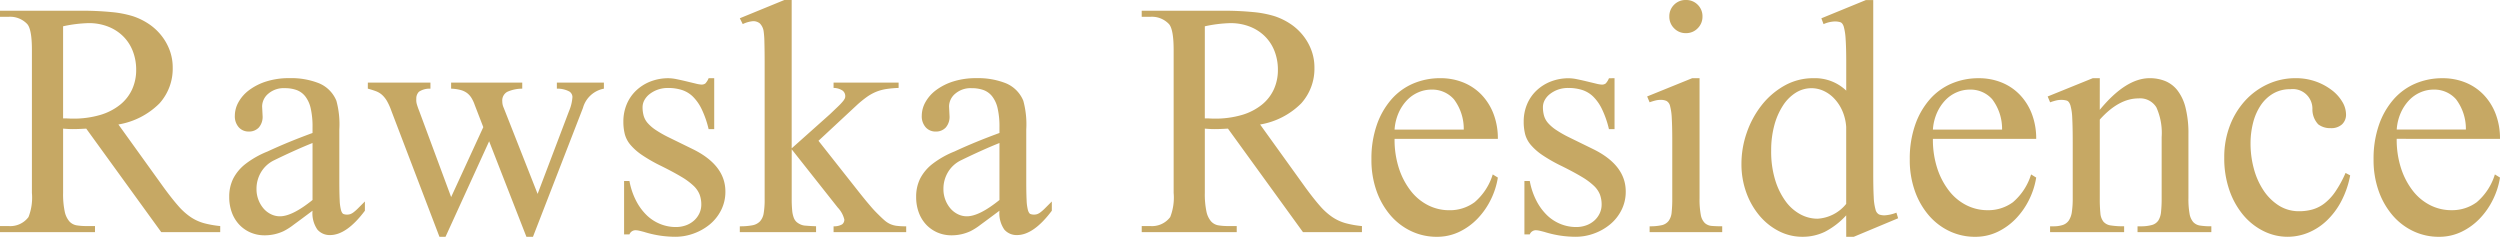 <svg xmlns="http://www.w3.org/2000/svg" width="350.786" height="33.223" viewBox="0 0 350.786 33.223">
  <path id="logo" d="M31.685,0H23.413L12.886-14.526q-.581.034-1.042.051t-.837.017q-.308,0-.649-.017t-.718-.051V-5.5a11.75,11.75,0,0,0,.222,2.581,3.091,3.091,0,0,0,.649,1.4,1.775,1.775,0,0,0,1.025.564,8.039,8.039,0,0,0,1.35.1h1.23V0H.786V-.854h1.2a3.187,3.187,0,0,0,2.8-1.265A7.483,7.483,0,0,0,5.264-5.5V-25.566q0-2.871-.649-3.623a3.294,3.294,0,0,0-2.632-1.025H.786v-.854H12.1a42.462,42.462,0,0,1,4.307.188,14.873,14.873,0,0,1,2.974.564,9.184,9.184,0,0,1,2.188,1.042,7.787,7.787,0,0,1,1.794,1.606,7.557,7.557,0,0,1,1.213,2.1,6.927,6.927,0,0,1,.444,2.5,7.273,7.273,0,0,1-1.846,4.99A10.61,10.61,0,0,1,17.4-15.107l6.392,8.887q1.128,1.538,2,2.529a9.054,9.054,0,0,0,1.743,1.572,6.459,6.459,0,0,0,1.846.854,13.863,13.863,0,0,0,2.307.41ZM9.639-15.962q.444,0,.769.017t.53.017a13.347,13.347,0,0,0,3.9-.513,8.129,8.129,0,0,0,2.8-1.436,5.955,5.955,0,0,0,1.692-2.17,6.519,6.519,0,0,0,.564-2.717,7.158,7.158,0,0,0-.479-2.649A5.925,5.925,0,0,0,18.047-27.5a6.191,6.191,0,0,0-2.119-1.35,7.389,7.389,0,0,0-2.7-.479,18.779,18.779,0,0,0-3.589.444Zm35,12.954Q43-1.777,41.99-1.042a8.722,8.722,0,0,1-1.418.906,6.235,6.235,0,0,1-2.632.581,4.97,4.97,0,0,1-2-.393,4.762,4.762,0,0,1-1.572-1.094,4.987,4.987,0,0,1-1.042-1.692,6.225,6.225,0,0,1-.376-2.222,5.655,5.655,0,0,1,.564-2.563,6.243,6.243,0,0,1,1.743-2.068,12.883,12.883,0,0,1,3.059-1.726q2.939-1.367,6.323-2.6v-.82a11.411,11.411,0,0,0-.256-2.632,4.238,4.238,0,0,0-.769-1.692,2.763,2.763,0,0,0-1.23-.889,4.863,4.863,0,0,0-1.641-.256,3.3,3.3,0,0,0-2.324.786,2.367,2.367,0,0,0-.854,1.777l.068,1.333a2.284,2.284,0,0,1-.53,1.624,1.854,1.854,0,0,1-1.418.564,1.814,1.814,0,0,1-1.4-.6,2.314,2.314,0,0,1-.547-1.624,3.925,3.925,0,0,1,.513-1.9,5.362,5.362,0,0,1,1.5-1.692,8.1,8.1,0,0,1,2.41-1.213,10.551,10.551,0,0,1,3.264-.461,10.539,10.539,0,0,1,4.119.718,4.5,4.5,0,0,1,2.444,2.461,12.626,12.626,0,0,1,.41,4.033V-7.28q0,1.812.051,2.786a6.44,6.44,0,0,0,.188,1.418q.137.444.342.53a1.339,1.339,0,0,0,.513.085,1.4,1.4,0,0,0,.444-.068,1.778,1.778,0,0,0,.479-.273,6.146,6.146,0,0,0,.632-.564l.94-.94v1.3Q49.424.41,47.1.41a2.267,2.267,0,0,1-1.777-.769A4,4,0,0,1,44.639-3.008Zm0-1.5v-8q-2.393.957-5.469,2.461a4.294,4.294,0,0,0-1.76,1.641,4.514,4.514,0,0,0-.632,2.358,4.148,4.148,0,0,0,.273,1.521,4.12,4.12,0,0,0,.718,1.213,3.243,3.243,0,0,0,1.042.8,2.822,2.822,0,0,0,1.248.291Q41.8-2.222,44.639-4.512ZM52.4-20.986h8.784v.854a2.689,2.689,0,0,0-1.606.427A1.328,1.328,0,0,0,59.2-18.7a2.112,2.112,0,0,0,.085.786q.12.41.325.923L64.087-4.922l4.512-9.81-1.2-3.11a5.036,5.036,0,0,0-.461-.991,2.542,2.542,0,0,0-.615-.684,2.676,2.676,0,0,0-.906-.427,5.946,5.946,0,0,0-1.333-.188v-.854h9.98v.854a5.126,5.126,0,0,0-2.1.444,1.38,1.38,0,0,0-.7,1.333,2.178,2.178,0,0,0,.205.923L76.221-5.366,80.63-16.987a6.064,6.064,0,0,0,.479-1.982.939.939,0,0,0-.444-.769,3.533,3.533,0,0,0-1.743-.393v-.854h6.6v.854a3.768,3.768,0,0,0-2.939,2.7L75.571.649h-.923l-5.229-13.4L63.3.649h-.854L55.713-16.987a8.634,8.634,0,0,0-.615-1.384,3.626,3.626,0,0,0-.684-.872,2.711,2.711,0,0,0-.872-.53,11.522,11.522,0,0,0-1.145-.359ZM101-21.6v7.144h-.786a13.51,13.51,0,0,0-.974-2.8,6.336,6.336,0,0,0-1.248-1.777,3.952,3.952,0,0,0-1.555-.923,6.308,6.308,0,0,0-1.9-.273,4.231,4.231,0,0,0-1.47.239,4.11,4.11,0,0,0-1.128.615,2.726,2.726,0,0,0-.735.854,2.073,2.073,0,0,0-.256.991,4.407,4.407,0,0,0,.154,1.2,2.689,2.689,0,0,0,.564,1.025,5.661,5.661,0,0,0,1.111.957,15.631,15.631,0,0,0,1.794,1.025l3.35,1.641q4.648,2.256,4.648,5.981a5.7,5.7,0,0,1-.6,2.615,6.209,6.209,0,0,1-1.589,2A7.583,7.583,0,0,1,98.13.188a7.428,7.428,0,0,1-2.563.461A14.991,14.991,0,0,1,93.481.5a15.258,15.258,0,0,1-2.324-.53q-.376-.1-.684-.171a2.554,2.554,0,0,0-.547-.068.922.922,0,0,0-.82.581h-.752V-7.178h.752a9.89,9.89,0,0,0,.957,2.82,7.764,7.764,0,0,0,1.5,2.017,5.917,5.917,0,0,0,1.9,1.213,5.787,5.787,0,0,0,2.136.41,4.125,4.125,0,0,0,1.436-.239,3.479,3.479,0,0,0,1.128-.667,3.118,3.118,0,0,0,.752-1.008,2.855,2.855,0,0,0,.273-1.23,3.983,3.983,0,0,0-.239-1.418,3.446,3.446,0,0,0-.854-1.23A9.443,9.443,0,0,0,96.4-7.759q-1.077-.649-2.786-1.5A21.759,21.759,0,0,1,90.9-10.8a8.111,8.111,0,0,1-1.641-1.436,3.878,3.878,0,0,1-.8-1.5,7.054,7.054,0,0,1-.205-1.777,6.219,6.219,0,0,1,.461-2.41,5.651,5.651,0,0,1,1.316-1.931,6.159,6.159,0,0,1,2.017-1.282,6.888,6.888,0,0,1,2.563-.461,5.974,5.974,0,0,1,1.128.137q.684.137,1.384.308t1.282.308a4.264,4.264,0,0,0,.786.137.876.876,0,0,0,.564-.154,2.319,2.319,0,0,0,.461-.735ZM111.87-32.573v20.815l5.366-4.785q.718-.684,1.145-1.094a8.029,8.029,0,0,0,.649-.684,2.164,2.164,0,0,0,.291-.427.791.791,0,0,0,.068-.325.971.971,0,0,0-.376-.786,2.308,2.308,0,0,0-1.265-.376v-.752h9.126v.752a14.723,14.723,0,0,0-1.726.154,6.334,6.334,0,0,0-1.436.393,6.6,6.6,0,0,0-1.316.735,15.237,15.237,0,0,0-1.4,1.145l-5.366,4.99L121-6.016q1.128,1.436,1.88,2.307a16.078,16.078,0,0,0,1.162,1.248q.513.513.872.82a3.277,3.277,0,0,0,.769.5,3.228,3.228,0,0,0,.923.256,10.475,10.475,0,0,0,1.333.068V0H117.749V-.82a2.228,2.228,0,0,0,1.2-.273.815.815,0,0,0,.308-.684,3.714,3.714,0,0,0-.923-1.675l-6.46-8.169v6.9a16.506,16.506,0,0,0,.068,1.692,3.815,3.815,0,0,0,.222,1.008,1.553,1.553,0,0,0,.359.564,2.078,2.078,0,0,0,.479.325,1.958,1.958,0,0,0,.837.222q.564.051,1.453.085V0h-10.7V-.82a9.147,9.147,0,0,0,1.743-.137A1.984,1.984,0,0,0,107.41-1.5a2.192,2.192,0,0,0,.53-1.145,11.213,11.213,0,0,0,.137-1.965V-23.687q0-1.846-.034-2.957a12.343,12.343,0,0,0-.1-1.487,1.977,1.977,0,0,0-.547-1.162,1.462,1.462,0,0,0-.957-.308,4.118,4.118,0,0,0-1.436.41l-.41-.82,6.255-2.563ZM141.025-3.008q-1.641,1.23-2.649,1.965a8.721,8.721,0,0,1-1.418.906,6.235,6.235,0,0,1-2.632.581,4.97,4.97,0,0,1-2-.393,4.762,4.762,0,0,1-1.572-1.094,4.987,4.987,0,0,1-1.042-1.692,6.225,6.225,0,0,1-.376-2.222A5.655,5.655,0,0,1,129.9-7.52a6.243,6.243,0,0,1,1.743-2.068,12.883,12.883,0,0,1,3.059-1.726q2.939-1.367,6.323-2.6v-.82a11.411,11.411,0,0,0-.256-2.632A4.238,4.238,0,0,0,140-19.055a2.763,2.763,0,0,0-1.23-.889,4.863,4.863,0,0,0-1.641-.256,3.3,3.3,0,0,0-2.324.786,2.367,2.367,0,0,0-.854,1.777l.068,1.333a2.284,2.284,0,0,1-.53,1.624,1.854,1.854,0,0,1-1.418.564,1.814,1.814,0,0,1-1.4-.6,2.314,2.314,0,0,1-.547-1.624,3.925,3.925,0,0,1,.513-1.9,5.362,5.362,0,0,1,1.5-1.692,8.1,8.1,0,0,1,2.41-1.213,10.551,10.551,0,0,1,3.264-.461,10.539,10.539,0,0,1,4.119.718,4.5,4.5,0,0,1,2.444,2.461,12.626,12.626,0,0,1,.41,4.033V-7.28q0,1.812.051,2.786a6.441,6.441,0,0,0,.188,1.418q.137.444.342.53a1.339,1.339,0,0,0,.513.085,1.4,1.4,0,0,0,.444-.068A1.778,1.778,0,0,0,146.8-2.8a6.146,6.146,0,0,0,.632-.564l.94-.94v1.3Q145.811.41,143.486.41a2.267,2.267,0,0,1-1.777-.769A4,4,0,0,1,141.025-3.008Zm0-1.5v-8q-2.393.957-5.469,2.461a4.294,4.294,0,0,0-1.76,1.641,4.514,4.514,0,0,0-.632,2.358,4.148,4.148,0,0,0,.273,1.521,4.121,4.121,0,0,0,.718,1.213,3.243,3.243,0,0,0,1.042.8,2.822,2.822,0,0,0,1.248.291Q138.188-2.222,141.025-4.512ZM191.885,0h-8.271L173.086-14.526q-.581.034-1.042.051t-.837.017q-.308,0-.649-.017t-.718-.051V-5.5a11.749,11.749,0,0,0,.222,2.581,3.091,3.091,0,0,0,.649,1.4,1.775,1.775,0,0,0,1.025.564,8.039,8.039,0,0,0,1.35.1h1.23V0h-13.33V-.854h1.2a3.187,3.187,0,0,0,2.8-1.265,7.483,7.483,0,0,0,.479-3.384V-25.566q0-2.871-.649-3.623a3.294,3.294,0,0,0-2.632-1.025h-1.2v-.854H172.3a42.462,42.462,0,0,1,4.307.188,14.873,14.873,0,0,1,2.974.564,9.184,9.184,0,0,1,2.188,1.042,7.787,7.787,0,0,1,1.794,1.606,7.557,7.557,0,0,1,1.213,2.1,6.927,6.927,0,0,1,.444,2.5,7.273,7.273,0,0,1-1.846,4.99,10.61,10.61,0,0,1-5.776,2.974l6.392,8.887q1.128,1.538,2,2.529a9.054,9.054,0,0,0,1.743,1.572,6.459,6.459,0,0,0,1.846.854,13.863,13.863,0,0,0,2.307.41ZM169.839-15.962q.444,0,.769.017t.53.017a13.347,13.347,0,0,0,3.9-.513,8.129,8.129,0,0,0,2.8-1.436,5.955,5.955,0,0,0,1.692-2.17,6.519,6.519,0,0,0,.564-2.717,7.158,7.158,0,0,0-.479-2.649,5.925,5.925,0,0,0-1.367-2.085,6.191,6.191,0,0,0-2.119-1.35,7.389,7.389,0,0,0-2.7-.479,18.779,18.779,0,0,0-3.589.444Zm26.626,2.871a12.939,12.939,0,0,0,.632,4.2,10.312,10.312,0,0,0,1.675,3.145A7.171,7.171,0,0,0,201.2-3.76a6.515,6.515,0,0,0,2.922.684A5.831,5.831,0,0,0,207.693-4.2a8.308,8.308,0,0,0,2.546-3.9l.718.444A10.726,10.726,0,0,1,210-4.631a10.553,10.553,0,0,1-1.829,2.666,8.85,8.85,0,0,1-2.581,1.9,7.222,7.222,0,0,1-3.213.718A8.3,8.3,0,0,1,198.84-.12a8.734,8.734,0,0,1-2.905-2.187,10.7,10.7,0,0,1-1.982-3.418,12.959,12.959,0,0,1-.735-4.495,14.362,14.362,0,0,1,.752-4.819,10.8,10.8,0,0,1,2.051-3.589,8.5,8.5,0,0,1,3.059-2.222,9.6,9.6,0,0,1,3.811-.752,8.444,8.444,0,0,1,3.213.6,7.374,7.374,0,0,1,2.546,1.709,7.98,7.98,0,0,1,1.692,2.683,9.592,9.592,0,0,1,.615,3.521Zm0-1.3h9.707a6.876,6.876,0,0,0-1.384-4.255A4.051,4.051,0,0,0,201.626-20a4.609,4.609,0,0,0-1.812.376,4.843,4.843,0,0,0-1.589,1.094,6.183,6.183,0,0,0-1.179,1.76A6.93,6.93,0,0,0,196.465-14.39ZM227.329-21.6v7.144h-.786a13.51,13.51,0,0,0-.974-2.8,6.336,6.336,0,0,0-1.248-1.777,3.952,3.952,0,0,0-1.555-.923,6.308,6.308,0,0,0-1.9-.273A4.231,4.231,0,0,0,219.4-20a4.11,4.11,0,0,0-1.128.615,2.726,2.726,0,0,0-.735.854,2.073,2.073,0,0,0-.256.991,4.407,4.407,0,0,0,.154,1.2A2.689,2.689,0,0,0,218-15.312a5.661,5.661,0,0,0,1.111.957A15.629,15.629,0,0,0,220.9-13.33l3.35,1.641Q228.9-9.434,228.9-5.708a5.7,5.7,0,0,1-.6,2.615,6.209,6.209,0,0,1-1.589,2A7.583,7.583,0,0,1,224.458.188a7.428,7.428,0,0,1-2.563.461A14.991,14.991,0,0,1,219.81.5a15.258,15.258,0,0,1-2.324-.53q-.376-.1-.684-.171a2.554,2.554,0,0,0-.547-.068.922.922,0,0,0-.82.581h-.752V-7.178h.752a9.89,9.89,0,0,0,.957,2.82,7.764,7.764,0,0,0,1.5,2.017,5.916,5.916,0,0,0,1.9,1.213,5.787,5.787,0,0,0,2.136.41,4.125,4.125,0,0,0,1.436-.239,3.48,3.48,0,0,0,1.128-.667,3.118,3.118,0,0,0,.752-1.008,2.855,2.855,0,0,0,.273-1.23,3.983,3.983,0,0,0-.239-1.418,3.446,3.446,0,0,0-.854-1.23,9.443,9.443,0,0,0-1.692-1.248q-1.077-.649-2.786-1.5a21.76,21.76,0,0,1-2.717-1.538,8.11,8.11,0,0,1-1.641-1.436,3.878,3.878,0,0,1-.8-1.5,7.054,7.054,0,0,1-.205-1.777,6.219,6.219,0,0,1,.461-2.41,5.652,5.652,0,0,1,1.316-1.931,6.159,6.159,0,0,1,2.017-1.282,6.888,6.888,0,0,1,2.563-.461,5.974,5.974,0,0,1,1.128.137q.684.137,1.384.308t1.282.308a4.264,4.264,0,0,0,.786.137.876.876,0,0,0,.564-.154,2.319,2.319,0,0,0,.461-.735Zm11.929,0V-4.751a11.808,11.808,0,0,0,.171,2.307,2.14,2.14,0,0,0,.564,1.162,1.63,1.63,0,0,0,.991.41q.6.051,1.453.051V0H232.251V-.82a7.436,7.436,0,0,0,1.692-.154,1.682,1.682,0,0,0,.974-.6,2.393,2.393,0,0,0,.427-1.213,18.417,18.417,0,0,0,.085-1.965v-8.066q0-1.982-.068-3.145a8.062,8.062,0,0,0-.239-1.726,1.083,1.083,0,0,0-.5-.718,1.964,1.964,0,0,0-.837-.154,3.02,3.02,0,0,0-.7.085,8.168,8.168,0,0,0-.837.256l-.342-.82,6.323-2.563Zm-1.914-10.972a2.25,2.25,0,0,1,1.658.667,2.25,2.25,0,0,1,.667,1.658A2.267,2.267,0,0,1,239-28.608a2.221,2.221,0,0,1-1.658.684,2.221,2.221,0,0,1-1.658-.684,2.267,2.267,0,0,1-.667-1.641,2.25,2.25,0,0,1,.667-1.658A2.25,2.25,0,0,1,237.344-32.573Zm22.49,30.215a10.74,10.74,0,0,1-2.991,2.307,7.181,7.181,0,0,1-3.162.7,7.166,7.166,0,0,1-3.247-.769,8.717,8.717,0,0,1-2.717-2.136,10.566,10.566,0,0,1-1.88-3.247,11.656,11.656,0,0,1-.7-4.1,13.21,13.21,0,0,1,.735-4.324,13.161,13.161,0,0,1,2.068-3.845,10.775,10.775,0,0,1,3.2-2.769,8.184,8.184,0,0,1,4.119-1.06,6.338,6.338,0,0,1,4.58,1.743v-3.862q0-2.187-.085-3.367a8.342,8.342,0,0,0-.256-1.726q-.171-.547-.5-.649a2.566,2.566,0,0,0-.769-.1,4.117,4.117,0,0,0-1.572.376l-.308-.82,6.255-2.563h1.025V-8.306q0,2.188.068,3.384a7.357,7.357,0,0,0,.256,1.76,1.015,1.015,0,0,0,.5.684,2.194,2.194,0,0,0,.786.12,5.345,5.345,0,0,0,1.641-.376l.239.786-6.221,2.6h-1.06Zm0-1.606v-10.8a6.8,6.8,0,0,0-.564-2.307,5.986,5.986,0,0,0-1.145-1.709,4.767,4.767,0,0,0-1.5-1.06,4.064,4.064,0,0,0-1.641-.359,4.155,4.155,0,0,0-2.222.632,5.854,5.854,0,0,0-1.794,1.794A9.642,9.642,0,0,0,249.751-15a13.457,13.457,0,0,0-.444,3.589,13.572,13.572,0,0,0,.564,4.1,10.037,10.037,0,0,0,1.47,2.991A6.235,6.235,0,0,0,253.408-2.5a5.054,5.054,0,0,0,2.393.615A5.58,5.58,0,0,0,259.834-3.965ZM272-13.091a12.94,12.94,0,0,0,.632,4.2,10.312,10.312,0,0,0,1.675,3.145,7.171,7.171,0,0,0,2.427,1.982,6.515,6.515,0,0,0,2.922.684A5.831,5.831,0,0,0,283.23-4.2a8.308,8.308,0,0,0,2.546-3.9l.718.444a10.727,10.727,0,0,1-.957,3.025,10.552,10.552,0,0,1-1.829,2.666,8.85,8.85,0,0,1-2.581,1.9,7.222,7.222,0,0,1-3.213.718,8.3,8.3,0,0,1-3.538-.769,8.734,8.734,0,0,1-2.905-2.187,10.7,10.7,0,0,1-1.982-3.418,12.96,12.96,0,0,1-.735-4.495,14.361,14.361,0,0,1,.752-4.819,10.805,10.805,0,0,1,2.051-3.589,8.5,8.5,0,0,1,3.059-2.222,9.6,9.6,0,0,1,3.811-.752,8.444,8.444,0,0,1,3.213.6,7.373,7.373,0,0,1,2.546,1.709,7.98,7.98,0,0,1,1.692,2.683,9.592,9.592,0,0,1,.615,3.521Zm0-1.3h9.707a6.876,6.876,0,0,0-1.384-4.255A4.051,4.051,0,0,0,277.163-20a4.609,4.609,0,0,0-1.812.376,4.843,4.843,0,0,0-1.589,1.094,6.182,6.182,0,0,0-1.179,1.76A6.93,6.93,0,0,0,272-14.39Zm23.413-2.769q3.657-4.443,7.007-4.443a5.789,5.789,0,0,1,2.153.393,4.206,4.206,0,0,1,1.726,1.3,6.5,6.5,0,0,1,1.145,2.427,14.756,14.756,0,0,1,.41,3.777v8.955A11.779,11.779,0,0,0,308.01-2.6a2.414,2.414,0,0,0,.513,1.179,1.636,1.636,0,0,0,.974.5,9.868,9.868,0,0,0,1.572.1V0H300.713V-.82h.41a5.607,5.607,0,0,0,1.624-.188,1.581,1.581,0,0,0,.889-.632,2.774,2.774,0,0,0,.376-1.213,17.616,17.616,0,0,0,.085-1.9V-13.33a8.749,8.749,0,0,0-.735-4.17,2.666,2.666,0,0,0-2.512-1.265q-2.769,0-5.435,2.974v11.04a20.086,20.086,0,0,0,.085,2.1,2.19,2.19,0,0,0,.427,1.179,1.649,1.649,0,0,0,1.025.53,11.487,11.487,0,0,0,1.88.12V0H288.442V-.82h.444a4.1,4.1,0,0,0,1.35-.188,1.669,1.669,0,0,0,.837-.632,2.912,2.912,0,0,0,.427-1.213,12.634,12.634,0,0,0,.12-1.9V-12.51q0-2.256-.068-3.486a7.509,7.509,0,0,0-.256-1.794q-.188-.564-.513-.667a2.7,2.7,0,0,0-.8-.1,3.02,3.02,0,0,0-.7.085,8.167,8.167,0,0,0-.837.256l-.342-.82,6.323-2.563h.991Zm35.137,9.194a12.933,12.933,0,0,1-1.282,3.691,10.415,10.415,0,0,1-2.051,2.7A8.382,8.382,0,0,1,324.639.085a7.626,7.626,0,0,1-2.871.564,7.53,7.53,0,0,1-3.35-.786,8.828,8.828,0,0,1-2.837-2.222,10.99,10.99,0,0,1-1.965-3.486,13.615,13.615,0,0,1-.735-4.614,12.27,12.27,0,0,1,.8-4.512,10.987,10.987,0,0,1,2.17-3.521,9.854,9.854,0,0,1,3.179-2.29,9.254,9.254,0,0,1,3.862-.82,8.272,8.272,0,0,1,2.82.461,8.214,8.214,0,0,1,2.239,1.2,5.729,5.729,0,0,1,1.487,1.641,3.482,3.482,0,0,1,.53,1.76,1.854,1.854,0,0,1-.564,1.418,2.232,2.232,0,0,1-1.589.53,2.762,2.762,0,0,1-1.743-.53,3.049,3.049,0,0,1-.82-2.2,2.757,2.757,0,0,0-3.11-2.734,4.652,4.652,0,0,0-2.41.615,5.375,5.375,0,0,0-1.743,1.658,7.838,7.838,0,0,0-1.06,2.427,11.6,11.6,0,0,0-.359,2.922,13.446,13.446,0,0,0,.461,3.521,10.26,10.26,0,0,0,1.35,3.042,7.255,7.255,0,0,0,2.153,2.136,5.241,5.241,0,0,0,2.871.8,6.878,6.878,0,0,0,1.829-.239,5.027,5.027,0,0,0,1.675-.837,7.165,7.165,0,0,0,1.538-1.641A15.881,15.881,0,0,0,329.9-8.306Zm6.528-5.127a12.94,12.94,0,0,0,.632,4.2,10.312,10.312,0,0,0,1.675,3.145,7.171,7.171,0,0,0,2.427,1.982,6.515,6.515,0,0,0,2.922.684A5.831,5.831,0,0,0,348.308-4.2a8.308,8.308,0,0,0,2.546-3.9l.718.444a10.727,10.727,0,0,1-.957,3.025,10.552,10.552,0,0,1-1.829,2.666,8.85,8.85,0,0,1-2.581,1.9,7.222,7.222,0,0,1-3.213.718,8.3,8.3,0,0,1-3.538-.769,8.734,8.734,0,0,1-2.905-2.187,10.7,10.7,0,0,1-1.982-3.418,12.96,12.96,0,0,1-.735-4.495,14.361,14.361,0,0,1,.752-4.819,10.805,10.805,0,0,1,2.051-3.589,8.5,8.5,0,0,1,3.059-2.222,9.6,9.6,0,0,1,3.811-.752,8.444,8.444,0,0,1,3.213.6,7.373,7.373,0,0,1,2.546,1.709,7.98,7.98,0,0,1,1.692,2.683,9.592,9.592,0,0,1,.615,3.521Zm0-1.3h9.707a6.876,6.876,0,0,0-1.384-4.255A4.051,4.051,0,0,0,342.241-20a4.609,4.609,0,0,0-1.812.376,4.843,4.843,0,0,0-1.589,1.094,6.182,6.182,0,0,0-1.179,1.76A6.93,6.93,0,0,0,337.08-14.39Z" transform="translate(-0.786 32.573)" fill="#c6a864"/>
</svg>
